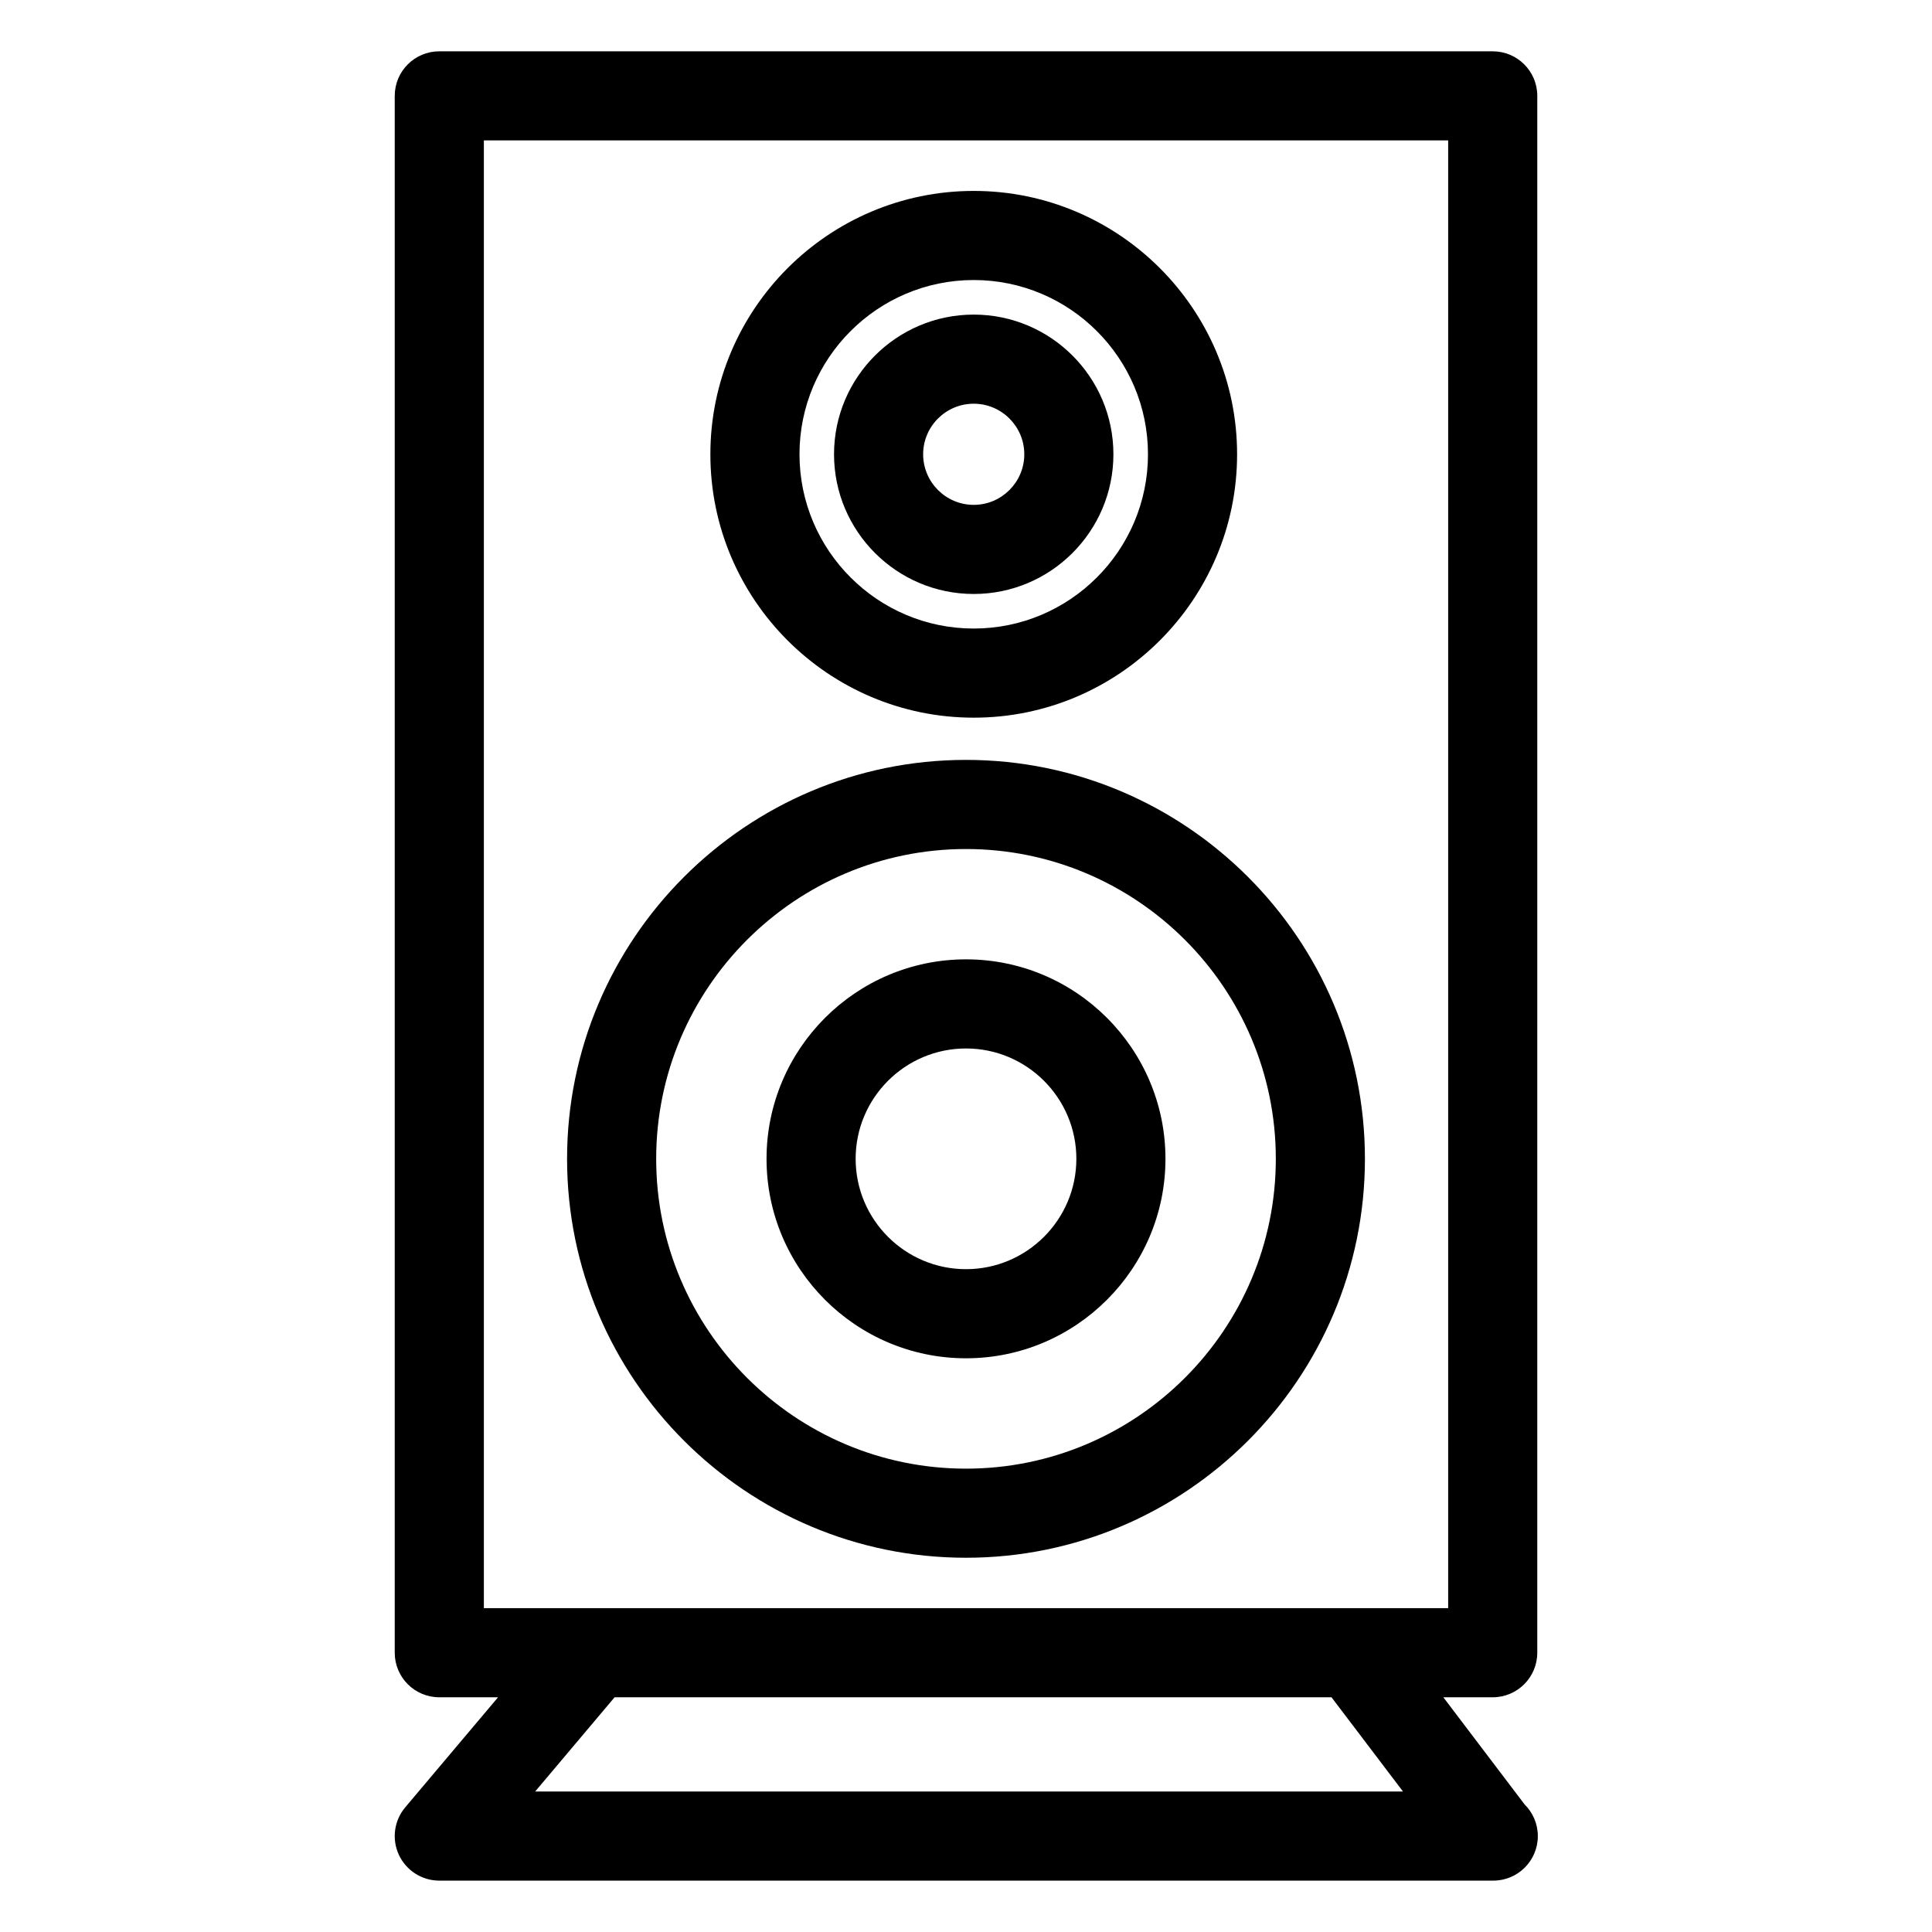 <?xml version="1.0" encoding="UTF-8"?>
<!-- Uploaded to: SVG Repo, www.svgrepo.com, Generator: SVG Repo Mixer Tools -->
<svg fill="#000000" width="800px" height="800px" version="1.1" viewBox="144 144 512 512" xmlns="http://www.w3.org/2000/svg">
 <g>
  <path d="m400 556.82c58.293 0 105.72-47.422 105.72-105.72-0.004-58.297-47.434-105.72-105.72-105.72-58.293 0-105.72 47.43-105.72 105.72 0 58.289 47.43 105.72 105.72 105.72zm0-187.82c45.273 0 82.105 36.832 82.105 82.105 0 45.27-36.836 82.102-82.105 82.102-45.273 0-82.105-36.832-82.105-82.105 0-45.27 36.832-82.102 82.105-82.102z"/>
  <path d="m400 503.96c29.141 0 52.859-23.719 52.859-52.859 0-29.145-23.719-52.863-52.859-52.863-29.148 0-52.859 23.719-52.859 52.859-0.004 29.145 23.707 52.863 52.859 52.863zm0-82.105c16.129 0 29.246 13.113 29.246 29.246-0.004 16.129-13.117 29.242-29.246 29.242s-29.246-13.113-29.246-29.246c0-16.129 13.113-29.242 29.246-29.242z"/>
  <path d="m402.05 334.19c38.484 0 69.793-31.316 69.793-69.801s-31.316-69.793-69.793-69.793c-38.477 0-69.793 31.316-69.793 69.793-0.004 38.488 31.305 69.801 69.793 69.801zm0-115.98c25.457 0 46.176 20.711 46.176 46.176 0 25.465-20.719 46.184-46.176 46.184-25.465 0-46.176-20.719-46.176-46.184-0.004-25.465 20.707-46.176 46.176-46.176z"/>
  <path d="m402.05 301.41c20.414 0 37.016-16.609 37.016-37.023 0-20.414-16.602-37.016-37.016-37.016-20.414 0-37.023 16.602-37.023 37.016 0 20.414 16.602 37.023 37.023 37.023zm0-50.422c7.383 0 13.398 6.016 13.398 13.398 0 7.391-6.016 13.406-13.398 13.406-7.391 0-13.406-6.016-13.406-13.406s6.012-13.398 13.406-13.398z"/>
  <path d="m548.01 622.16-21.508-28.363h13.082c6.519 0 11.809-5.289 11.809-11.809l0.004-412.58c0-6.527-5.289-11.809-11.809-11.809h-279.17c-6.527 0-11.809 5.281-11.809 11.809v412.58c0 6.519 5.281 11.809 11.809 11.809h15.57l-24.602 29.172c-2.961 3.512-3.613 8.422-1.676 12.594 1.938 4.156 6.117 6.824 10.707 6.824h279.16c0.055 0.008 0.117 0.008 0.156 0 6.527 0 11.809-5.289 11.809-11.809-0.004-3.293-1.359-6.285-3.539-8.418zm-275.78-440.95h255.55v388.96h-255.55zm13.59 437.56 21.059-24.977h189.98l18.949 24.977z"/>
 </g>
</svg>
